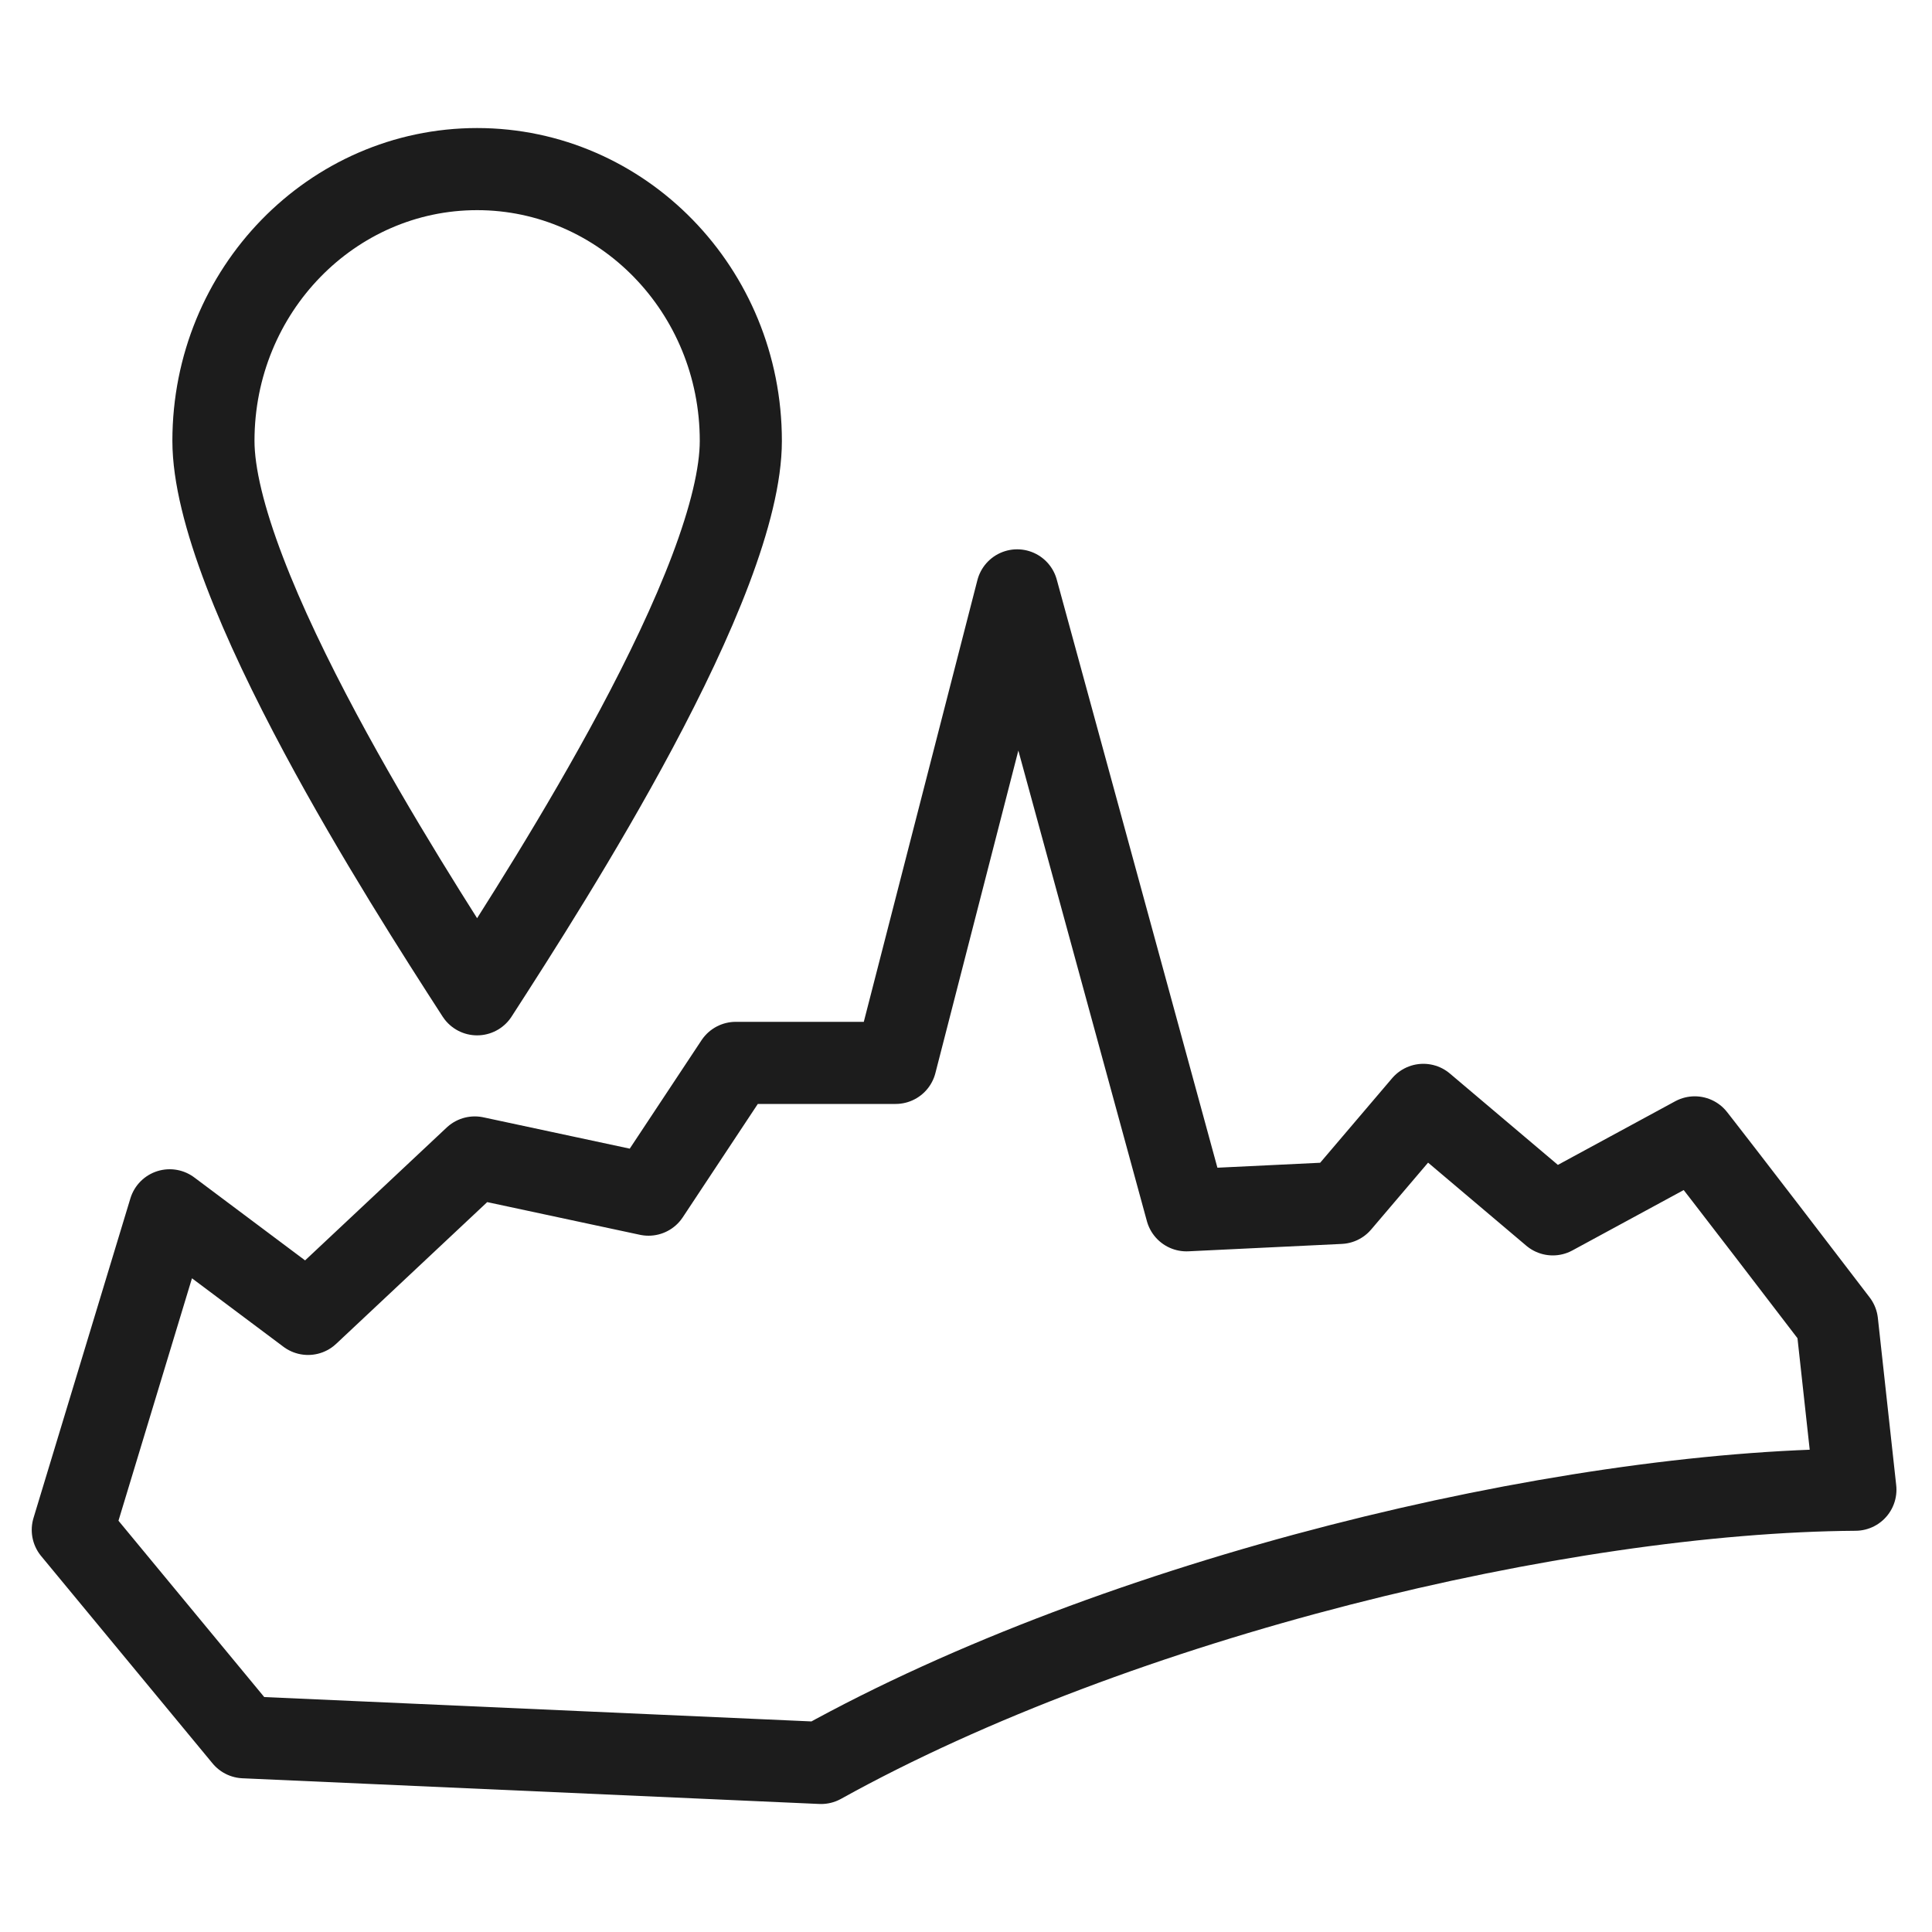 <svg width="40" height="40" viewBox="0 0 40 40" fill="none" xmlns="http://www.w3.org/2000/svg">
<path d="M18.543 22.006L15.233 22.006L13.427 24.734L9.83 23.964L6.378 27.203L3.513 25.058L1.507 31.675L5.056 35.968L17 36.5C23.181 33.071 32.318 30.884 38.414 30.843C38.414 30.843 38.414 30.843 38.034 27.378C35.722 24.353 35.088 23.548 35.088 23.548L32.149 25.142L29.469 22.875L27.741 24.905L24.565 25.058L21.059 12.223L18.543 22.006Z" stroke="#1C1C1C" stroke-width="1.7" stroke-linejoin="round"/>
<path d="M15.338 9.128C15.338 9.827 15.11 10.743 14.712 11.796C14.317 12.839 13.771 13.975 13.17 15.101C12.024 17.247 10.695 19.321 9.878 20.586C9.087 19.363 7.778 17.319 6.636 15.188C6.025 14.047 5.466 12.891 5.062 11.831C4.653 10.761 4.419 9.831 4.419 9.128C4.419 6.007 6.876 3.501 9.878 3.501C12.88 3.501 15.338 6.007 15.338 9.128Z" stroke="#1C1C1C" stroke-width="1.7" stroke-linejoin="round"/>
</svg>
